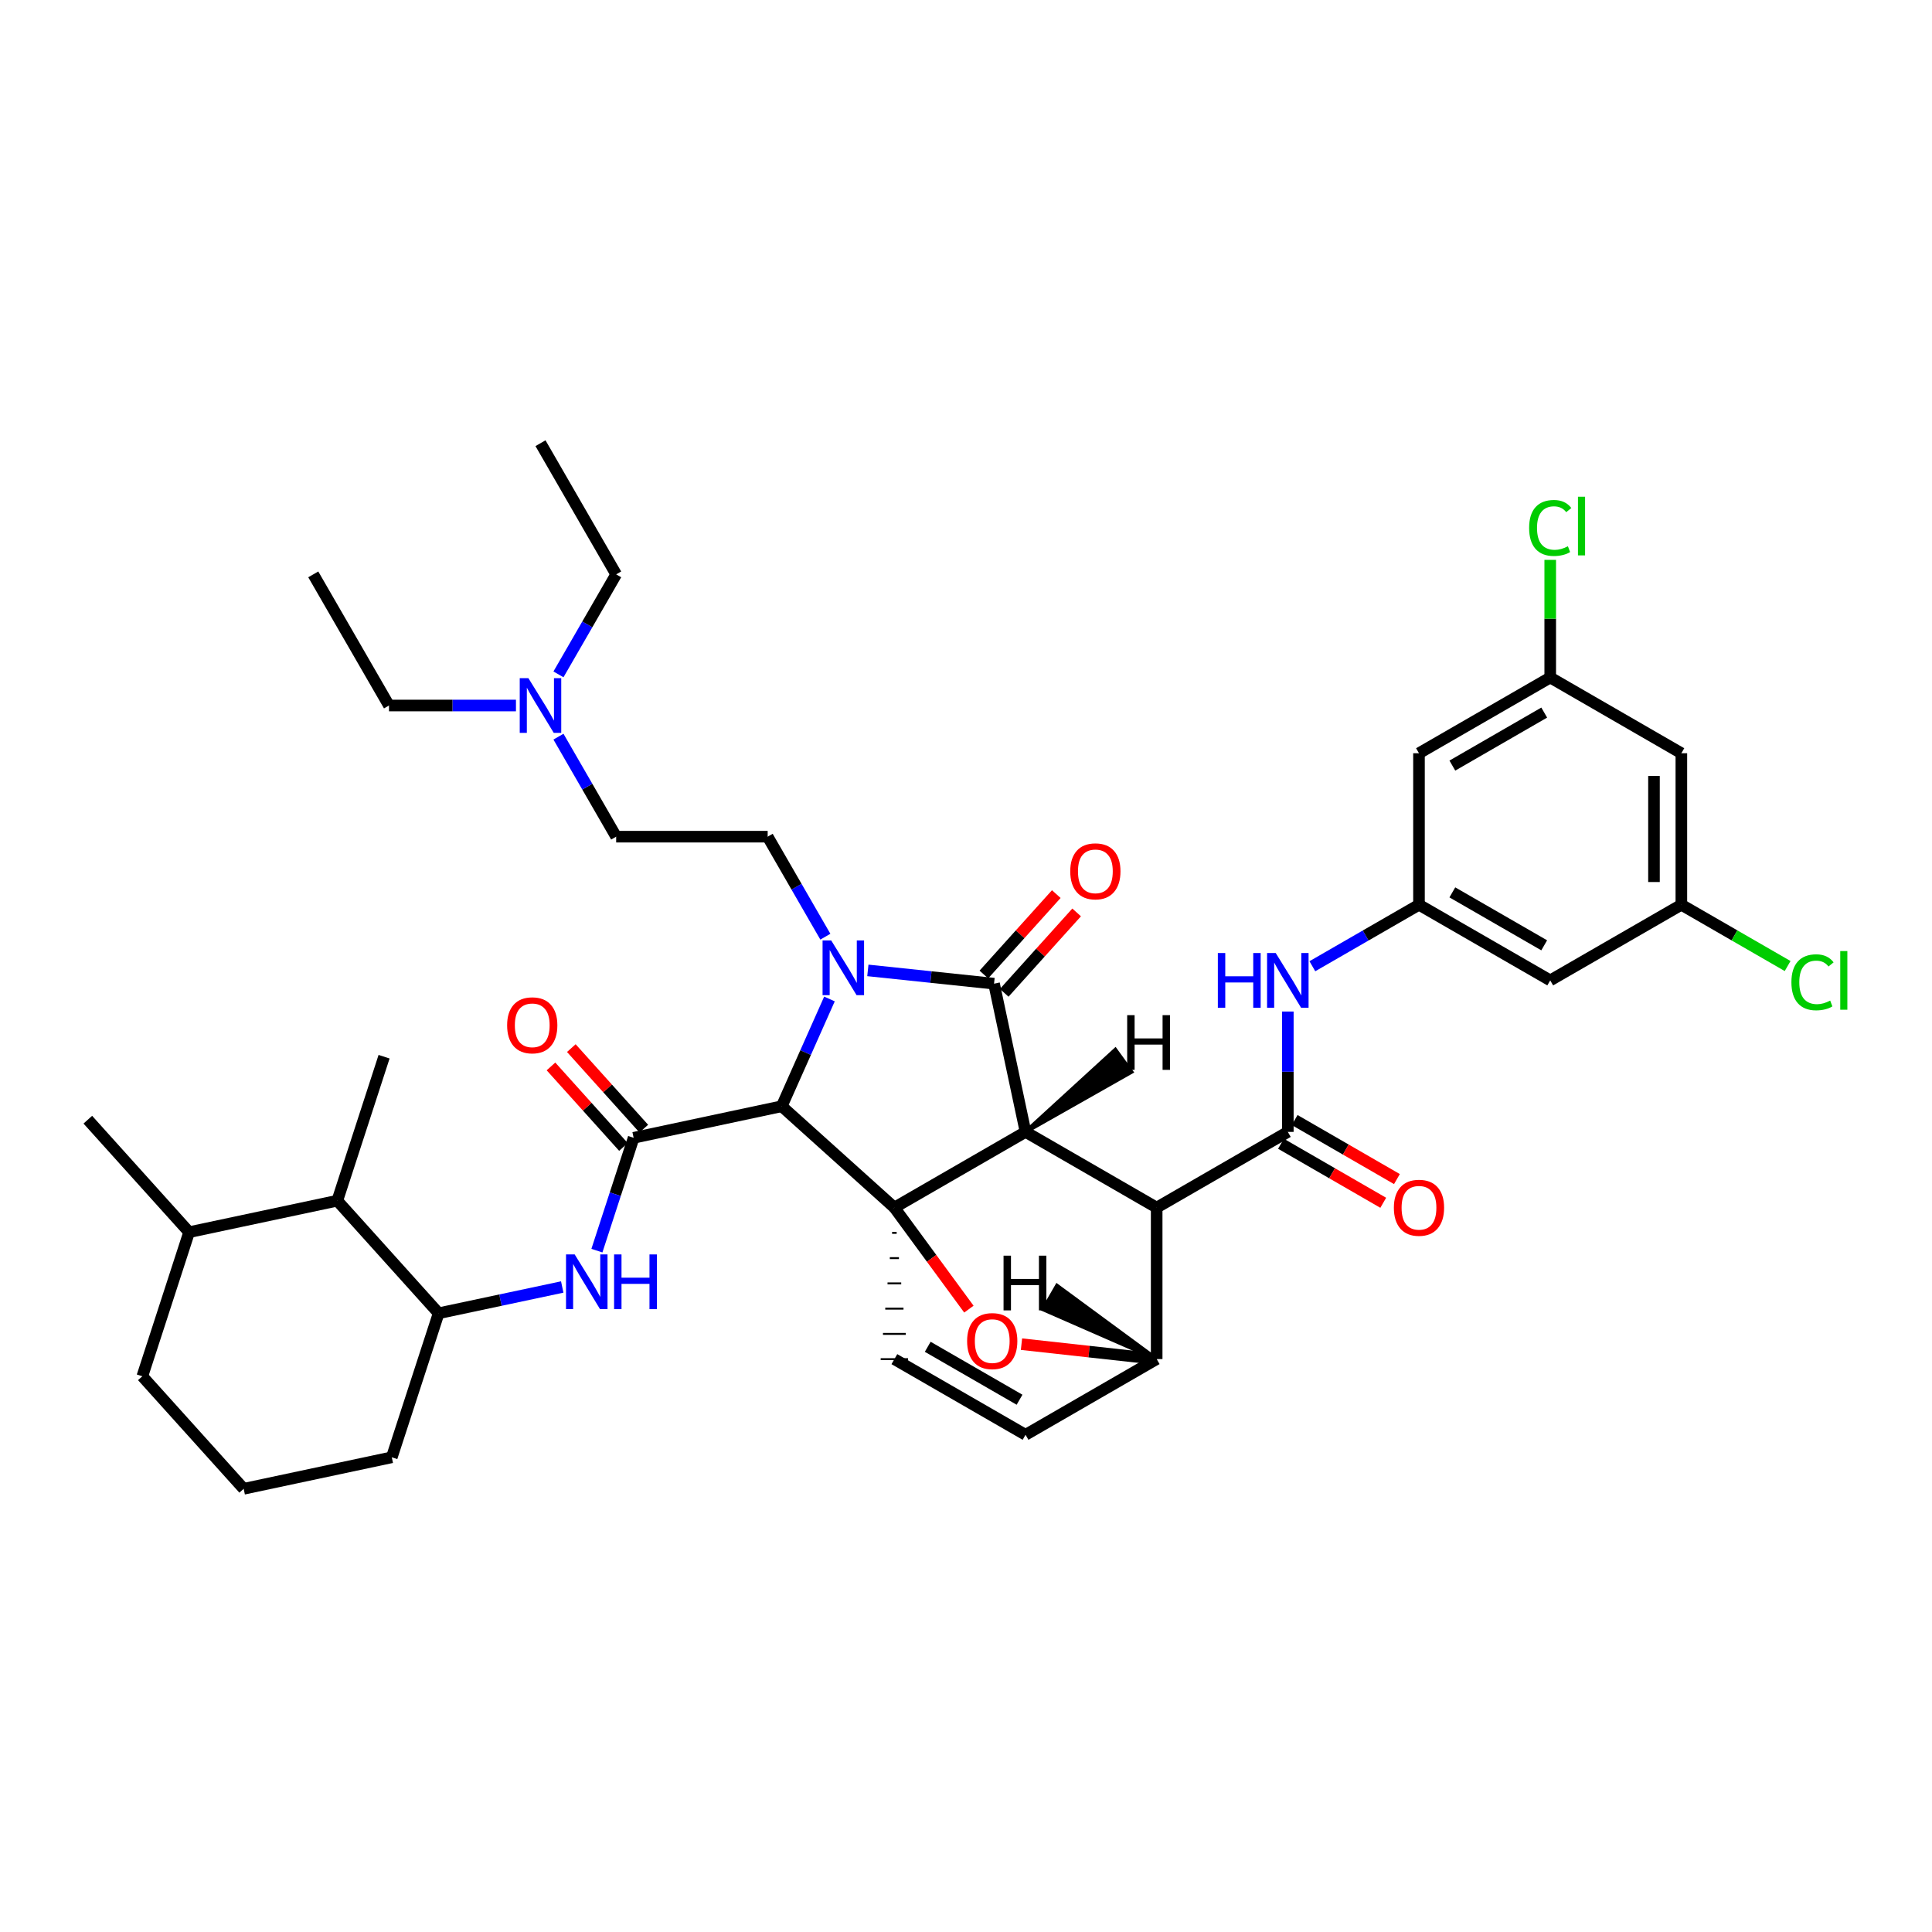 <?xml version='1.0' encoding='iso-8859-1'?>
<svg version='1.1' baseProfile='full'
              xmlns='http://www.w3.org/2000/svg'
                      xmlns:rdkit='http://www.rdkit.org/xml'
                      xmlns:xlink='http://www.w3.org/1999/xlink'
                  xml:space='preserve'
width='1000px' height='1000px' viewBox='0 0 1000 1000'>
<!-- END OF HEADER -->
<rect style='opacity:1.0;fill:#FFFFFF;stroke:none' width='1000' height='1000' x='0' y='0'> </rect>
<path class='bond-1' d='M 530.817,585.87 L 462.927,625.058' style='fill:none;fill-rule:evenodd;stroke:#000000;stroke-width:6px;stroke-linecap:butt;stroke-linejoin:miter;stroke-opacity:1' />
<path class='bond-2' d='M 530.817,585.87 L 598.692,625.058' style='fill:none;fill-rule:evenodd;stroke:#000000;stroke-width:6px;stroke-linecap:butt;stroke-linejoin:miter;stroke-opacity:1' />
<path class='bond-39' d='M 530.817,585.87 L 514.514,509.148' style='fill:none;fill-rule:evenodd;stroke:#000000;stroke-width:6px;stroke-linecap:butt;stroke-linejoin:miter;stroke-opacity:1' />
<path class='bond-44' d='M 530.817,585.87 L 585.623,554.812 L 577.294,543.348 Z' style='fill:#000000;fill-rule:evenodd;fill-opacity:1;stroke:#000000;stroke-width:2px;stroke-linecap:butt;stroke-linejoin:miter;stroke-opacity:1;' />
<path class='bond-0' d='M 429.328,517.065 L 416.977,544.827' style='fill:none;fill-rule:evenodd;stroke:#0000FF;stroke-width:6px;stroke-linecap:butt;stroke-linejoin:miter;stroke-opacity:1' />
<path class='bond-0' d='M 416.977,544.827 L 404.625,572.59' style='fill:none;fill-rule:evenodd;stroke:#000000;stroke-width:6px;stroke-linecap:butt;stroke-linejoin:miter;stroke-opacity:1' />
<path class='bond-9' d='M 427.202,484.826 L 412.273,458.944' style='fill:none;fill-rule:evenodd;stroke:#0000FF;stroke-width:6px;stroke-linecap:butt;stroke-linejoin:miter;stroke-opacity:1' />
<path class='bond-9' d='M 412.273,458.944 L 397.344,433.062' style='fill:none;fill-rule:evenodd;stroke:#000000;stroke-width:6px;stroke-linecap:butt;stroke-linejoin:miter;stroke-opacity:1' />
<path class='bond-38' d='M 449.201,502.28 L 481.858,505.714' style='fill:none;fill-rule:evenodd;stroke:#0000FF;stroke-width:6px;stroke-linecap:butt;stroke-linejoin:miter;stroke-opacity:1' />
<path class='bond-38' d='M 481.858,505.714 L 514.514,509.148' style='fill:none;fill-rule:evenodd;stroke:#000000;stroke-width:6px;stroke-linecap:butt;stroke-linejoin:miter;stroke-opacity:1' />
<path class='bond-40' d='M 462.927,625.058 L 482.212,651.332' style='fill:none;fill-rule:evenodd;stroke:#000000;stroke-width:6px;stroke-linecap:butt;stroke-linejoin:miter;stroke-opacity:1' />
<path class='bond-40' d='M 482.212,651.332 L 501.496,677.606' style='fill:none;fill-rule:evenodd;stroke:#FF0000;stroke-width:6px;stroke-linecap:butt;stroke-linejoin:miter;stroke-opacity:1' />
<path class='bond-41' d='M 462.927,625.058 L 404.625,572.59' style='fill:none;fill-rule:evenodd;stroke:#000000;stroke-width:6px;stroke-linecap:butt;stroke-linejoin:miter;stroke-opacity:1' />
<path class='bond-42' d='M 461.746,638.132 L 464.108,638.132' style='fill:none;fill-rule:evenodd;stroke:#000000;stroke-width:1.0px;stroke-linecap:butt;stroke-linejoin:miter;stroke-opacity:1' />
<path class='bond-42' d='M 460.566,651.205 L 465.289,651.205' style='fill:none;fill-rule:evenodd;stroke:#000000;stroke-width:1.0px;stroke-linecap:butt;stroke-linejoin:miter;stroke-opacity:1' />
<path class='bond-42' d='M 459.385,664.278 L 466.47,664.278' style='fill:none;fill-rule:evenodd;stroke:#000000;stroke-width:1.0px;stroke-linecap:butt;stroke-linejoin:miter;stroke-opacity:1' />
<path class='bond-42' d='M 458.204,677.351 L 467.651,677.351' style='fill:none;fill-rule:evenodd;stroke:#000000;stroke-width:1.0px;stroke-linecap:butt;stroke-linejoin:miter;stroke-opacity:1' />
<path class='bond-42' d='M 457.023,690.424 L 468.831,690.424' style='fill:none;fill-rule:evenodd;stroke:#000000;stroke-width:1.0px;stroke-linecap:butt;stroke-linejoin:miter;stroke-opacity:1' />
<path class='bond-42' d='M 455.842,703.497 L 470.012,703.497' style='fill:none;fill-rule:evenodd;stroke:#000000;stroke-width:1.0px;stroke-linecap:butt;stroke-linejoin:miter;stroke-opacity:1' />
<path class='bond-3' d='M 404.625,572.59 L 327.966,588.925' style='fill:none;fill-rule:evenodd;stroke:#000000;stroke-width:6px;stroke-linecap:butt;stroke-linejoin:miter;stroke-opacity:1' />
<path class='bond-4' d='M 598.692,625.058 L 666.574,585.87' style='fill:none;fill-rule:evenodd;stroke:#000000;stroke-width:6px;stroke-linecap:butt;stroke-linejoin:miter;stroke-opacity:1' />
<path class='bond-35' d='M 598.692,625.058 L 598.692,703.45' style='fill:none;fill-rule:evenodd;stroke:#000000;stroke-width:6px;stroke-linecap:butt;stroke-linejoin:miter;stroke-opacity:1' />
<path class='bond-6' d='M 327.966,588.925 L 318.461,618.128' style='fill:none;fill-rule:evenodd;stroke:#000000;stroke-width:6px;stroke-linecap:butt;stroke-linejoin:miter;stroke-opacity:1' />
<path class='bond-6' d='M 318.461,618.128 L 308.957,647.332' style='fill:none;fill-rule:evenodd;stroke:#0000FF;stroke-width:6px;stroke-linecap:butt;stroke-linejoin:miter;stroke-opacity:1' />
<path class='bond-13' d='M 333.232,584.185 L 314.474,563.343' style='fill:none;fill-rule:evenodd;stroke:#000000;stroke-width:6px;stroke-linecap:butt;stroke-linejoin:miter;stroke-opacity:1' />
<path class='bond-13' d='M 314.474,563.343 L 295.717,542.5' style='fill:none;fill-rule:evenodd;stroke:#FF0000;stroke-width:6px;stroke-linecap:butt;stroke-linejoin:miter;stroke-opacity:1' />
<path class='bond-13' d='M 322.699,593.664 L 303.942,572.822' style='fill:none;fill-rule:evenodd;stroke:#000000;stroke-width:6px;stroke-linecap:butt;stroke-linejoin:miter;stroke-opacity:1' />
<path class='bond-13' d='M 303.942,572.822 L 285.184,551.979' style='fill:none;fill-rule:evenodd;stroke:#FF0000;stroke-width:6px;stroke-linecap:butt;stroke-linejoin:miter;stroke-opacity:1' />
<path class='bond-5' d='M 528.718,695.736 L 563.705,699.593' style='fill:none;fill-rule:evenodd;stroke:#FF0000;stroke-width:6px;stroke-linecap:butt;stroke-linejoin:miter;stroke-opacity:1' />
<path class='bond-5' d='M 563.705,699.593 L 598.692,703.45' style='fill:none;fill-rule:evenodd;stroke:#000000;stroke-width:6px;stroke-linecap:butt;stroke-linejoin:miter;stroke-opacity:1' />
<path class='bond-8' d='M 666.574,585.87 L 666.574,554.719' style='fill:none;fill-rule:evenodd;stroke:#000000;stroke-width:6px;stroke-linecap:butt;stroke-linejoin:miter;stroke-opacity:1' />
<path class='bond-8' d='M 666.574,554.719 L 666.574,523.568' style='fill:none;fill-rule:evenodd;stroke:#0000FF;stroke-width:6px;stroke-linecap:butt;stroke-linejoin:miter;stroke-opacity:1' />
<path class='bond-14' d='M 663.032,592.007 L 689.497,607.283' style='fill:none;fill-rule:evenodd;stroke:#000000;stroke-width:6px;stroke-linecap:butt;stroke-linejoin:miter;stroke-opacity:1' />
<path class='bond-14' d='M 689.497,607.283 L 715.963,622.559' style='fill:none;fill-rule:evenodd;stroke:#FF0000;stroke-width:6px;stroke-linecap:butt;stroke-linejoin:miter;stroke-opacity:1' />
<path class='bond-14' d='M 670.116,579.734 L 696.581,595.011' style='fill:none;fill-rule:evenodd;stroke:#000000;stroke-width:6px;stroke-linecap:butt;stroke-linejoin:miter;stroke-opacity:1' />
<path class='bond-14' d='M 696.581,595.011 L 723.047,610.287' style='fill:none;fill-rule:evenodd;stroke:#FF0000;stroke-width:6px;stroke-linecap:butt;stroke-linejoin:miter;stroke-opacity:1' />
<path class='bond-34' d='M 598.692,703.45 L 530.817,742.646' style='fill:none;fill-rule:evenodd;stroke:#000000;stroke-width:6px;stroke-linecap:butt;stroke-linejoin:miter;stroke-opacity:1' />
<path class='bond-45' d='M 598.692,703.45 L 547.105,665.489 L 540.02,677.761 Z' style='fill:#000000;fill-rule:evenodd;fill-opacity:1;stroke:#000000;stroke-width:2px;stroke-linecap:butt;stroke-linejoin:miter;stroke-opacity:1;' />
<path class='bond-7' d='M 462.927,703.497 L 530.817,742.646' style='fill:none;fill-rule:evenodd;stroke:#000000;stroke-width:6px;stroke-linecap:butt;stroke-linejoin:miter;stroke-opacity:1' />
<path class='bond-7' d='M 480.189,697.094 L 527.712,724.498' style='fill:none;fill-rule:evenodd;stroke:#000000;stroke-width:6px;stroke-linecap:butt;stroke-linejoin:miter;stroke-opacity:1' />
<path class='bond-10' d='M 291.012,666.149 L 259.028,672.944' style='fill:none;fill-rule:evenodd;stroke:#0000FF;stroke-width:6px;stroke-linecap:butt;stroke-linejoin:miter;stroke-opacity:1' />
<path class='bond-10' d='M 259.028,672.944 L 227.043,679.739' style='fill:none;fill-rule:evenodd;stroke:#000000;stroke-width:6px;stroke-linecap:butt;stroke-linejoin:miter;stroke-opacity:1' />
<path class='bond-11' d='M 679.273,500.124 L 706.869,484.211' style='fill:none;fill-rule:evenodd;stroke:#0000FF;stroke-width:6px;stroke-linecap:butt;stroke-linejoin:miter;stroke-opacity:1' />
<path class='bond-11' d='M 706.869,484.211 L 734.464,468.298' style='fill:none;fill-rule:evenodd;stroke:#000000;stroke-width:6px;stroke-linecap:butt;stroke-linejoin:miter;stroke-opacity:1' />
<path class='bond-21' d='M 397.344,433.062 L 318.928,433.062' style='fill:none;fill-rule:evenodd;stroke:#000000;stroke-width:6px;stroke-linecap:butt;stroke-linejoin:miter;stroke-opacity:1' />
<path class='bond-12' d='M 227.043,679.739 L 174.583,621.477' style='fill:none;fill-rule:evenodd;stroke:#000000;stroke-width:6px;stroke-linecap:butt;stroke-linejoin:miter;stroke-opacity:1' />
<path class='bond-25' d='M 227.043,679.739 L 202.789,754.297' style='fill:none;fill-rule:evenodd;stroke:#000000;stroke-width:6px;stroke-linecap:butt;stroke-linejoin:miter;stroke-opacity:1' />
<path class='bond-15' d='M 734.464,468.298 L 802.394,507.447' style='fill:none;fill-rule:evenodd;stroke:#000000;stroke-width:6px;stroke-linecap:butt;stroke-linejoin:miter;stroke-opacity:1' />
<path class='bond-15' d='M 751.729,461.894 L 799.28,489.298' style='fill:none;fill-rule:evenodd;stroke:#000000;stroke-width:6px;stroke-linecap:butt;stroke-linejoin:miter;stroke-opacity:1' />
<path class='bond-16' d='M 734.464,468.298 L 734.464,389.875' style='fill:none;fill-rule:evenodd;stroke:#000000;stroke-width:6px;stroke-linecap:butt;stroke-linejoin:miter;stroke-opacity:1' />
<path class='bond-43' d='M 546.735,462.785 L 527.992,483.595' style='fill:none;fill-rule:evenodd;stroke:#FF0000;stroke-width:6px;stroke-linecap:butt;stroke-linejoin:miter;stroke-opacity:1' />
<path class='bond-43' d='M 527.992,483.595 L 509.249,504.406' style='fill:none;fill-rule:evenodd;stroke:#000000;stroke-width:6px;stroke-linecap:butt;stroke-linejoin:miter;stroke-opacity:1' />
<path class='bond-43' d='M 557.264,472.268 L 538.521,493.078' style='fill:none;fill-rule:evenodd;stroke:#FF0000;stroke-width:6px;stroke-linecap:butt;stroke-linejoin:miter;stroke-opacity:1' />
<path class='bond-43' d='M 538.521,493.078 L 519.779,513.889' style='fill:none;fill-rule:evenodd;stroke:#000000;stroke-width:6px;stroke-linecap:butt;stroke-linejoin:miter;stroke-opacity:1' />
<path class='bond-20' d='M 174.583,621.477 L 97.884,637.772' style='fill:none;fill-rule:evenodd;stroke:#000000;stroke-width:6px;stroke-linecap:butt;stroke-linejoin:miter;stroke-opacity:1' />
<path class='bond-27' d='M 174.583,621.477 L 198.798,546.95' style='fill:none;fill-rule:evenodd;stroke:#000000;stroke-width:6px;stroke-linecap:butt;stroke-linejoin:miter;stroke-opacity:1' />
<path class='bond-17' d='M 802.394,507.447 L 870.268,468.298' style='fill:none;fill-rule:evenodd;stroke:#000000;stroke-width:6px;stroke-linecap:butt;stroke-linejoin:miter;stroke-opacity:1' />
<path class='bond-18' d='M 734.464,389.875 L 802.394,350.679' style='fill:none;fill-rule:evenodd;stroke:#000000;stroke-width:6px;stroke-linecap:butt;stroke-linejoin:miter;stroke-opacity:1' />
<path class='bond-18' d='M 751.736,396.269 L 799.286,368.832' style='fill:none;fill-rule:evenodd;stroke:#000000;stroke-width:6px;stroke-linecap:butt;stroke-linejoin:miter;stroke-opacity:1' />
<path class='bond-23' d='M 870.268,468.298 L 897.77,484.159' style='fill:none;fill-rule:evenodd;stroke:#000000;stroke-width:6px;stroke-linecap:butt;stroke-linejoin:miter;stroke-opacity:1' />
<path class='bond-23' d='M 897.77,484.159 L 925.272,500.02' style='fill:none;fill-rule:evenodd;stroke:#00CC00;stroke-width:6px;stroke-linecap:butt;stroke-linejoin:miter;stroke-opacity:1' />
<path class='bond-37' d='M 870.268,468.298 L 870.268,389.875' style='fill:none;fill-rule:evenodd;stroke:#000000;stroke-width:6px;stroke-linecap:butt;stroke-linejoin:miter;stroke-opacity:1' />
<path class='bond-37' d='M 856.098,456.535 L 856.098,401.639' style='fill:none;fill-rule:evenodd;stroke:#000000;stroke-width:6px;stroke-linecap:butt;stroke-linejoin:miter;stroke-opacity:1' />
<path class='bond-19' d='M 802.394,350.679 L 870.268,389.875' style='fill:none;fill-rule:evenodd;stroke:#000000;stroke-width:6px;stroke-linecap:butt;stroke-linejoin:miter;stroke-opacity:1' />
<path class='bond-24' d='M 802.394,350.679 L 802.394,320.233' style='fill:none;fill-rule:evenodd;stroke:#000000;stroke-width:6px;stroke-linecap:butt;stroke-linejoin:miter;stroke-opacity:1' />
<path class='bond-24' d='M 802.394,320.233 L 802.394,289.787' style='fill:none;fill-rule:evenodd;stroke:#00CC00;stroke-width:6px;stroke-linecap:butt;stroke-linejoin:miter;stroke-opacity:1' />
<path class='bond-31' d='M 97.884,637.772 L 45.455,579.549' style='fill:none;fill-rule:evenodd;stroke:#000000;stroke-width:6px;stroke-linecap:butt;stroke-linejoin:miter;stroke-opacity:1' />
<path class='bond-36' d='M 97.884,637.772 L 73.669,712.362' style='fill:none;fill-rule:evenodd;stroke:#000000;stroke-width:6px;stroke-linecap:butt;stroke-linejoin:miter;stroke-opacity:1' />
<path class='bond-22' d='M 318.928,433.062 L 303.993,407.177' style='fill:none;fill-rule:evenodd;stroke:#000000;stroke-width:6px;stroke-linecap:butt;stroke-linejoin:miter;stroke-opacity:1' />
<path class='bond-22' d='M 303.993,407.177 L 289.057,381.292' style='fill:none;fill-rule:evenodd;stroke:#0000FF;stroke-width:6px;stroke-linecap:butt;stroke-linejoin:miter;stroke-opacity:1' />
<path class='bond-29' d='M 289.058,349.053 L 303.993,323.171' style='fill:none;fill-rule:evenodd;stroke:#0000FF;stroke-width:6px;stroke-linecap:butt;stroke-linejoin:miter;stroke-opacity:1' />
<path class='bond-29' d='M 303.993,323.171 L 318.928,297.29' style='fill:none;fill-rule:evenodd;stroke:#000000;stroke-width:6px;stroke-linecap:butt;stroke-linejoin:miter;stroke-opacity:1' />
<path class='bond-30' d='M 267.056,365.172 L 234.198,365.172' style='fill:none;fill-rule:evenodd;stroke:#0000FF;stroke-width:6px;stroke-linecap:butt;stroke-linejoin:miter;stroke-opacity:1' />
<path class='bond-30' d='M 234.198,365.172 L 201.341,365.172' style='fill:none;fill-rule:evenodd;stroke:#000000;stroke-width:6px;stroke-linecap:butt;stroke-linejoin:miter;stroke-opacity:1' />
<path class='bond-26' d='M 202.789,754.297 L 126.129,770.6' style='fill:none;fill-rule:evenodd;stroke:#000000;stroke-width:6px;stroke-linecap:butt;stroke-linejoin:miter;stroke-opacity:1' />
<path class='bond-28' d='M 126.129,770.6 L 73.669,712.362' style='fill:none;fill-rule:evenodd;stroke:#000000;stroke-width:6px;stroke-linecap:butt;stroke-linejoin:miter;stroke-opacity:1' />
<path class='bond-32' d='M 318.928,297.29 L 279.756,229.4' style='fill:none;fill-rule:evenodd;stroke:#000000;stroke-width:6px;stroke-linecap:butt;stroke-linejoin:miter;stroke-opacity:1' />
<path class='bond-33' d='M 201.341,365.172 L 162.145,297.29' style='fill:none;fill-rule:evenodd;stroke:#000000;stroke-width:6px;stroke-linecap:butt;stroke-linejoin:miter;stroke-opacity:1' />
<path  class='atom-1' d='M 430.24 486.785
L 439.52 501.785
Q 440.44 503.265, 441.92 505.945
Q 443.4 508.625, 443.48 508.785
L 443.48 486.785
L 447.24 486.785
L 447.24 515.105
L 443.36 515.105
L 433.4 498.705
Q 432.24 496.785, 431 494.585
Q 429.8 492.385, 429.44 491.705
L 429.44 515.105
L 425.76 515.105
L 425.76 486.785
L 430.24 486.785
' fill='#0000FF'/>
<path  class='atom-6' d='M 500.577 694.146
Q 500.577 687.346, 503.937 683.546
Q 507.297 679.746, 513.577 679.746
Q 519.857 679.746, 523.217 683.546
Q 526.577 687.346, 526.577 694.146
Q 526.577 701.026, 523.177 704.946
Q 519.777 708.826, 513.577 708.826
Q 507.337 708.826, 503.937 704.946
Q 500.577 701.066, 500.577 694.146
M 513.577 705.626
Q 517.897 705.626, 520.217 702.746
Q 522.577 699.826, 522.577 694.146
Q 522.577 688.586, 520.217 685.786
Q 517.897 682.946, 513.577 682.946
Q 509.257 682.946, 506.897 685.746
Q 504.577 688.546, 504.577 694.146
Q 504.577 699.866, 506.897 702.746
Q 509.257 705.626, 513.577 705.626
' fill='#FF0000'/>
<path  class='atom-10' d='M 297.451 649.291
L 306.731 664.291
Q 307.651 665.771, 309.131 668.451
Q 310.611 671.131, 310.691 671.291
L 310.691 649.291
L 314.451 649.291
L 314.451 677.611
L 310.571 677.611
L 300.611 661.211
Q 299.451 659.291, 298.211 657.091
Q 297.011 654.891, 296.651 654.211
L 296.651 677.611
L 292.971 677.611
L 292.971 649.291
L 297.451 649.291
' fill='#0000FF'/>
<path  class='atom-10' d='M 317.851 649.291
L 321.691 649.291
L 321.691 661.331
L 336.171 661.331
L 336.171 649.291
L 340.011 649.291
L 340.011 677.611
L 336.171 677.611
L 336.171 664.531
L 321.691 664.531
L 321.691 677.611
L 317.851 677.611
L 317.851 649.291
' fill='#0000FF'/>
<path  class='atom-12' d='M 630.354 493.287
L 634.194 493.287
L 634.194 505.327
L 648.674 505.327
L 648.674 493.287
L 652.514 493.287
L 652.514 521.607
L 648.674 521.607
L 648.674 508.527
L 634.194 508.527
L 634.194 521.607
L 630.354 521.607
L 630.354 493.287
' fill='#0000FF'/>
<path  class='atom-12' d='M 660.314 493.287
L 669.594 508.287
Q 670.514 509.767, 671.994 512.447
Q 673.474 515.127, 673.554 515.287
L 673.554 493.287
L 677.314 493.287
L 677.314 521.607
L 673.434 521.607
L 663.474 505.207
Q 662.314 503.287, 661.074 501.087
Q 659.874 498.887, 659.514 498.207
L 659.514 521.607
L 655.834 521.607
L 655.834 493.287
L 660.314 493.287
' fill='#0000FF'/>
<path  class='atom-16' d='M 553.959 450.997
Q 553.959 444.197, 557.319 440.397
Q 560.679 436.597, 566.959 436.597
Q 573.239 436.597, 576.599 440.397
Q 579.959 444.197, 579.959 450.997
Q 579.959 457.877, 576.559 461.797
Q 573.159 465.677, 566.959 465.677
Q 560.719 465.677, 557.319 461.797
Q 553.959 457.917, 553.959 450.997
M 566.959 462.477
Q 571.279 462.477, 573.599 459.597
Q 575.959 456.677, 575.959 450.997
Q 575.959 445.437, 573.599 442.637
Q 571.279 439.797, 566.959 439.797
Q 562.639 439.797, 560.279 442.597
Q 557.959 445.397, 557.959 450.997
Q 557.959 456.717, 560.279 459.597
Q 562.639 462.477, 566.959 462.477
' fill='#FF0000'/>
<path  class='atom-18' d='M 262.489 530.695
Q 262.489 523.895, 265.849 520.095
Q 269.209 516.295, 275.489 516.295
Q 281.769 516.295, 285.129 520.095
Q 288.489 523.895, 288.489 530.695
Q 288.489 537.575, 285.089 541.495
Q 281.689 545.375, 275.489 545.375
Q 269.249 545.375, 265.849 541.495
Q 262.489 537.615, 262.489 530.695
M 275.489 542.175
Q 279.809 542.175, 282.129 539.295
Q 284.489 536.375, 284.489 530.695
Q 284.489 525.135, 282.129 522.335
Q 279.809 519.495, 275.489 519.495
Q 271.169 519.495, 268.809 522.295
Q 266.489 525.095, 266.489 530.695
Q 266.489 536.415, 268.809 539.295
Q 271.169 542.175, 275.489 542.175
' fill='#FF0000'/>
<path  class='atom-19' d='M 721.464 625.138
Q 721.464 618.338, 724.824 614.538
Q 728.184 610.738, 734.464 610.738
Q 740.744 610.738, 744.104 614.538
Q 747.464 618.338, 747.464 625.138
Q 747.464 632.018, 744.064 635.938
Q 740.664 639.818, 734.464 639.818
Q 728.224 639.818, 724.824 635.938
Q 721.464 632.058, 721.464 625.138
M 734.464 636.618
Q 738.784 636.618, 741.104 633.738
Q 743.464 630.818, 743.464 625.138
Q 743.464 619.578, 741.104 616.778
Q 738.784 613.938, 734.464 613.938
Q 730.144 613.938, 727.784 616.738
Q 725.464 619.538, 725.464 625.138
Q 725.464 630.858, 727.784 633.738
Q 730.144 636.618, 734.464 636.618
' fill='#FF0000'/>
<path  class='atom-27' d='M 273.496 351.012
L 282.776 366.012
Q 283.696 367.492, 285.176 370.172
Q 286.656 372.852, 286.736 373.012
L 286.736 351.012
L 290.496 351.012
L 290.496 379.332
L 286.616 379.332
L 276.656 362.932
Q 275.496 361.012, 274.256 358.812
Q 273.056 356.612, 272.696 355.932
L 272.696 379.332
L 269.016 379.332
L 269.016 351.012
L 273.496 351.012
' fill='#0000FF'/>
<path  class='atom-28' d='M 927.231 508.427
Q 927.231 501.387, 930.511 497.707
Q 933.831 493.987, 940.111 493.987
Q 945.951 493.987, 949.071 498.107
L 946.431 500.267
Q 944.151 497.267, 940.111 497.267
Q 935.831 497.267, 933.551 500.147
Q 931.311 502.987, 931.311 508.427
Q 931.311 514.027, 933.631 516.907
Q 935.991 519.787, 940.551 519.787
Q 943.671 519.787, 947.311 517.907
L 948.431 520.907
Q 946.951 521.867, 944.711 522.427
Q 942.471 522.987, 939.991 522.987
Q 933.831 522.987, 930.511 519.227
Q 927.231 515.467, 927.231 508.427
' fill='#00CC00'/>
<path  class='atom-28' d='M 952.511 492.267
L 956.191 492.267
L 956.191 522.627
L 952.511 522.627
L 952.511 492.267
' fill='#00CC00'/>
<path  class='atom-29' d='M 791.474 273.268
Q 791.474 266.228, 794.754 262.548
Q 798.074 258.828, 804.354 258.828
Q 810.194 258.828, 813.314 262.948
L 810.674 265.108
Q 808.394 262.108, 804.354 262.108
Q 800.074 262.108, 797.794 264.988
Q 795.554 267.828, 795.554 273.268
Q 795.554 278.868, 797.874 281.748
Q 800.234 284.628, 804.794 284.628
Q 807.914 284.628, 811.554 282.748
L 812.674 285.748
Q 811.194 286.708, 808.954 287.268
Q 806.714 287.828, 804.234 287.828
Q 798.074 287.828, 794.754 284.068
Q 791.474 280.308, 791.474 273.268
' fill='#00CC00'/>
<path  class='atom-29' d='M 816.754 257.108
L 820.434 257.108
L 820.434 287.468
L 816.754 287.468
L 816.754 257.108
' fill='#00CC00'/>
<path  class='atom-40' d='M 583.427 525.441
L 587.267 525.441
L 587.267 537.481
L 601.747 537.481
L 601.747 525.441
L 605.587 525.441
L 605.587 553.761
L 601.747 553.761
L 601.747 540.681
L 587.267 540.681
L 587.267 553.761
L 583.427 553.761
L 583.427 525.441
' fill='#000000'/>
<path  class='atom-41' d='M 519.434 649.932
L 523.274 649.932
L 523.274 661.972
L 537.754 661.972
L 537.754 649.932
L 541.594 649.932
L 541.594 678.252
L 537.754 678.252
L 537.754 665.172
L 523.274 665.172
L 523.274 678.252
L 519.434 678.252
L 519.434 649.932
' fill='#000000'/>
</svg>

